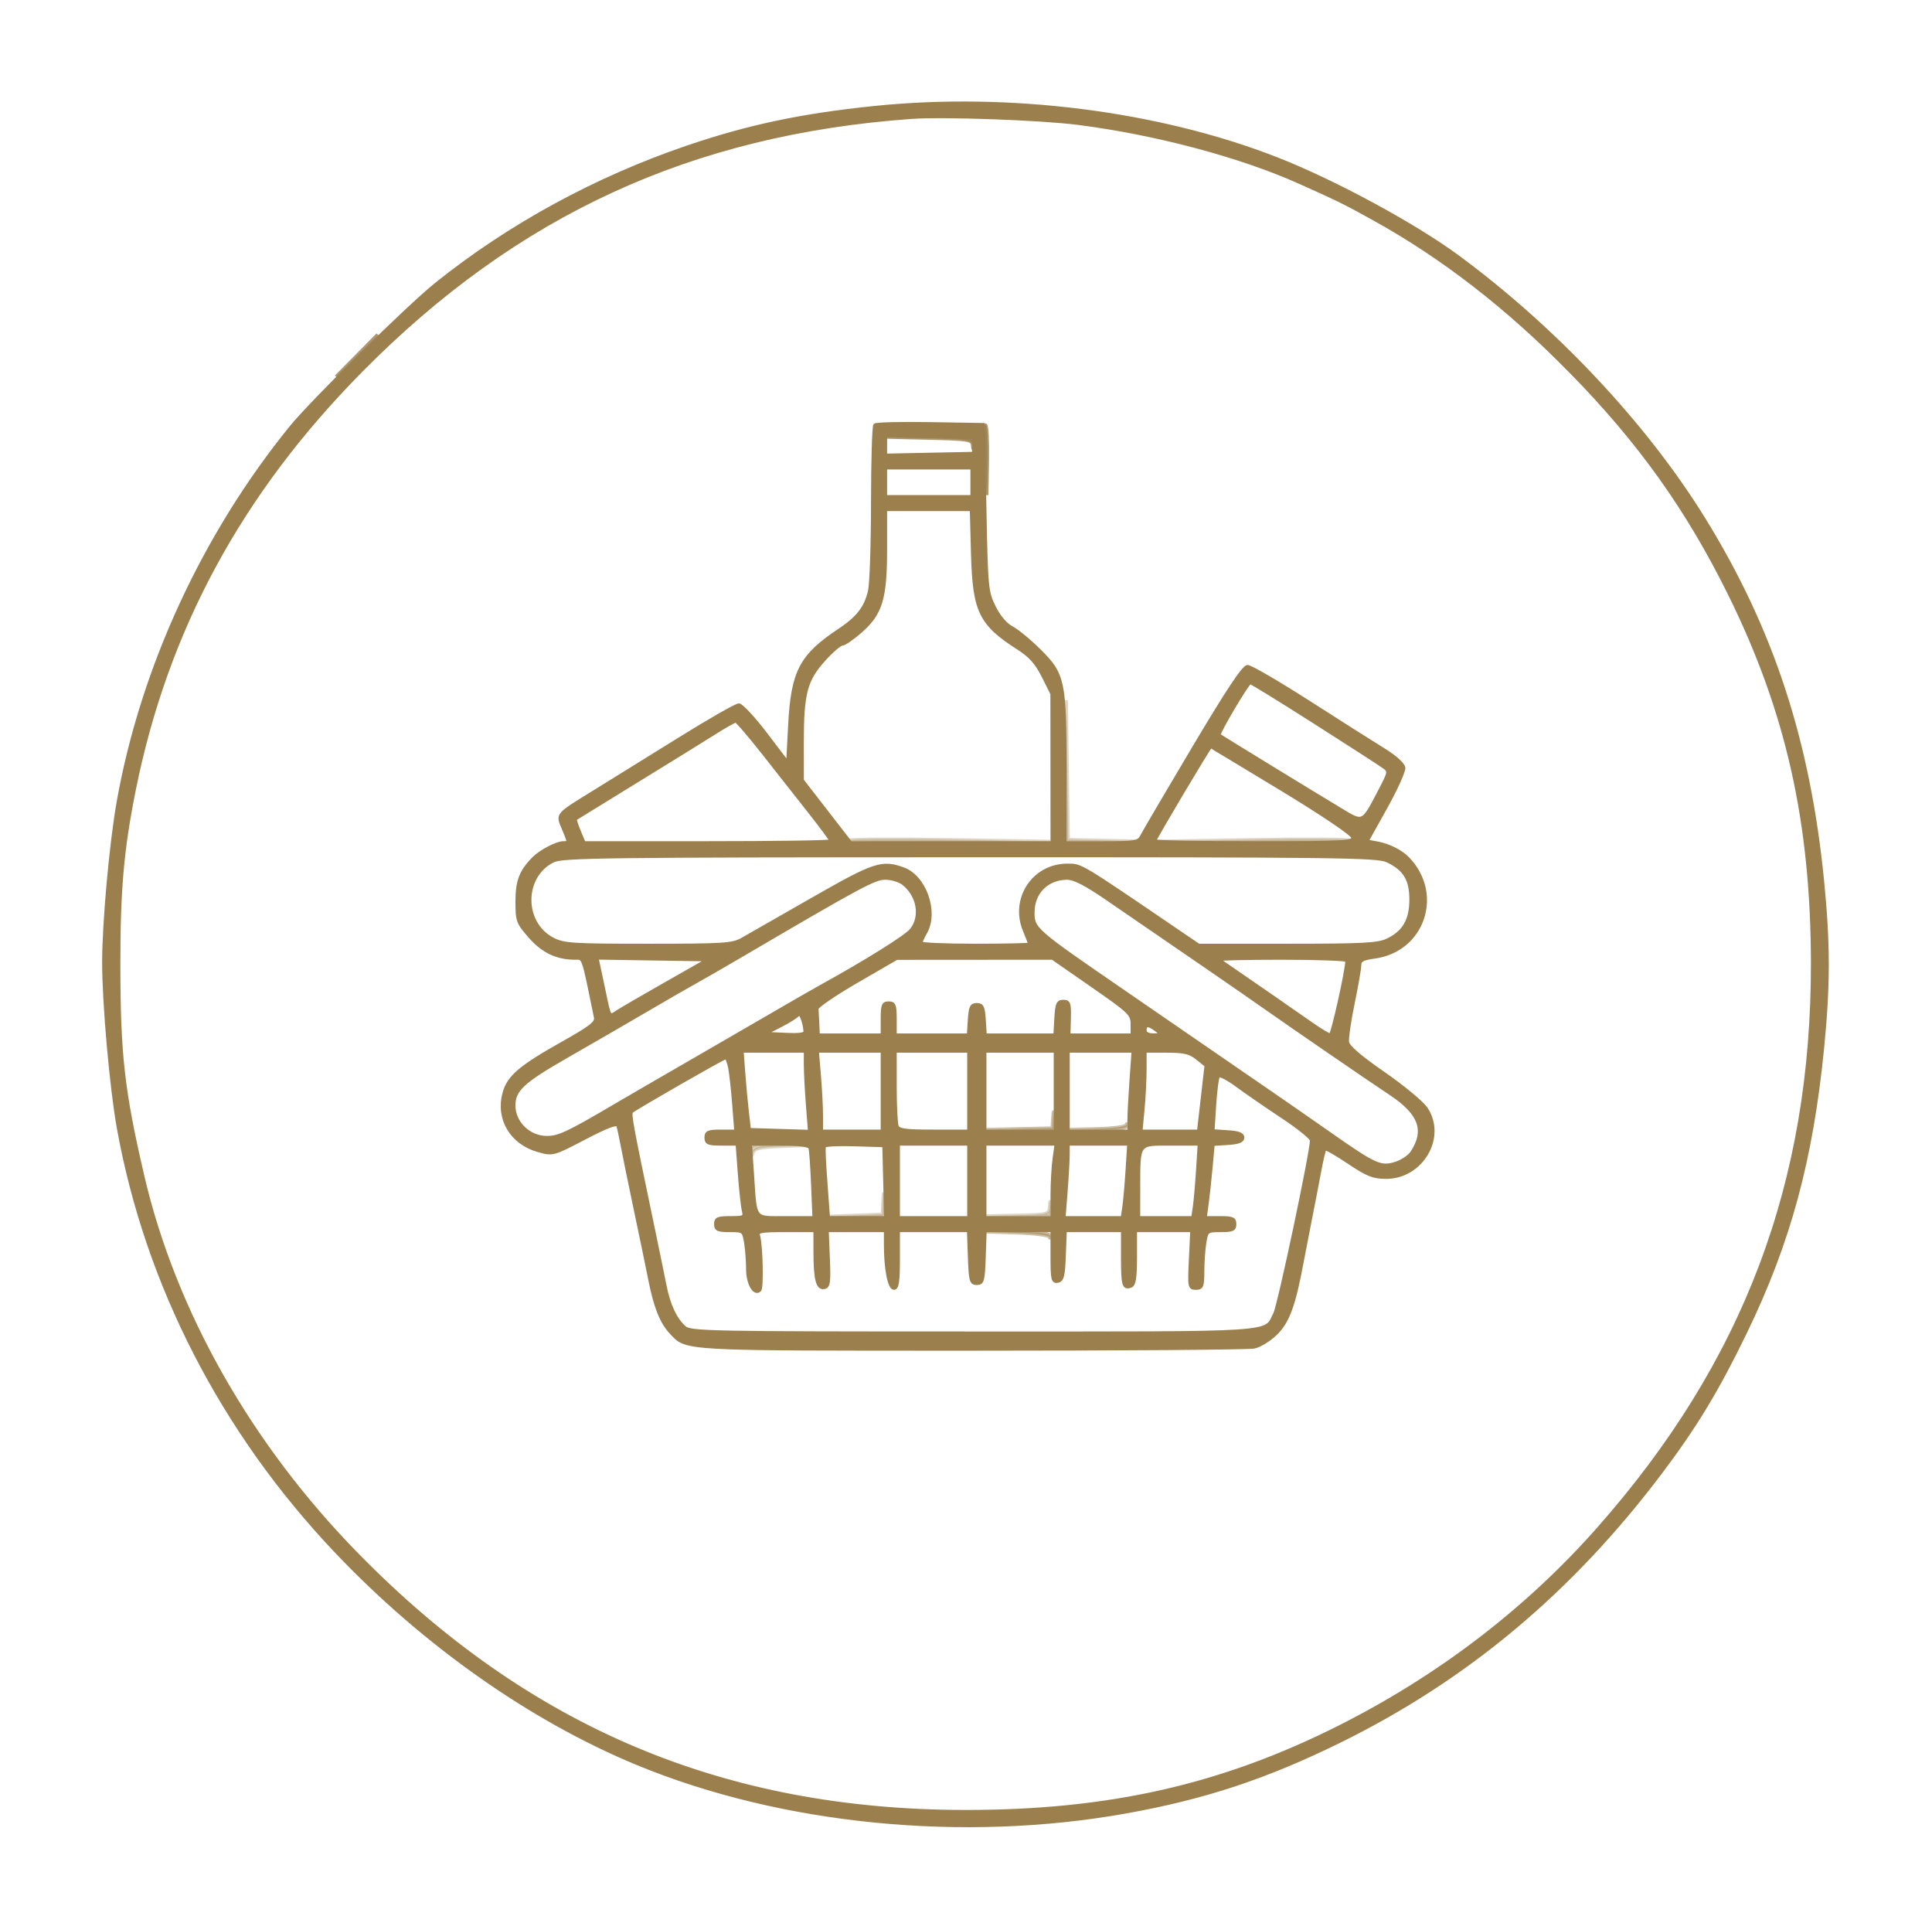 <svg width="804" height="803" viewBox="0 0 804 803" fill="none" xmlns="http://www.w3.org/2000/svg">
<path d="M363.833 44.765C333.555 47.879 311.535 52.532 286.071 61.197C247.927 74.179 211.906 93.829 181.441 118.272C169.783 127.627 129.83 167.021 121.079 177.789C84.815 222.417 59.189 277.929 49.273 333.333C46.199 350.503 43.166 383.909 43.17 400.52C43.175 417.596 46.303 452.812 49.283 469.333C61.025 534.455 92.538 595.737 139.941 645.628C176.638 684.251 221.09 715.532 265.166 733.749C325.139 758.539 400.746 766.029 468.499 753.895C501.138 748.049 526.662 739.635 557.166 724.664C610.198 698.636 653.949 662.02 691.302 612.405C705.702 593.276 714.793 578.227 726.379 554.328C744.541 516.869 753.841 482.553 758.446 436C761.027 409.909 761.027 392.757 758.446 366.667C752.673 308.305 737.421 261.801 708.958 215.777C684.861 176.812 647.539 137.019 606.933 106.992C588.754 93.551 555.241 75.42 531.247 66.044C482.159 46.864 420.119 38.979 363.833 44.765ZM448.499 51.288C481.077 55.436 516.283 64.817 541.095 75.964C557.603 83.379 559.663 84.396 571.833 91.143C600.547 107.06 627.375 127.871 653.553 154.531C682.225 183.732 702.31 211.859 719.822 247.333C743.842 295.993 754.189 342.037 754.277 400.667C754.415 492.269 726.102 567.057 665.166 636.045C635.361 669.789 598.887 697.692 557.166 718.664C508.403 743.176 461.451 753.783 401.833 753.753C301.162 753.704 219.797 719.359 148.745 646.921C104.054 601.361 72.558 545.809 59.398 489.333C51.166 454.009 49.446 438.837 49.425 401.333C49.406 370.189 50.901 353.276 55.846 328.655C69.239 261.968 100.102 204.988 150.351 154.172C214.891 88.904 287.615 55.421 379.166 48.824C392.477 47.864 432.898 49.301 448.499 51.288Z" fill="#9B804E" stroke="#9B804E" stroke-width="1.333"/>
<path d="M364.087 176.857C363.58 177.364 363.152 191.928 363.135 209.223C363.117 226.517 362.557 243.02 361.891 245.897C360.284 252.819 356.963 257.109 349.256 262.215C333.335 272.761 329.819 279.473 328.664 301.517L327.833 317.401L318.664 305.367C313.621 298.748 308.58 293.333 307.463 293.333C306.344 293.333 295.171 299.716 282.632 307.517C270.092 315.319 254.433 325.029 247.833 329.097C231.339 339.261 231.889 338.624 234.403 344.64C236.969 350.783 236.969 350.667 234.433 350.667C231.739 350.667 224.967 354.193 222.096 357.093C216.728 362.513 215.167 366.571 215.167 375.099C215.167 383.167 215.457 383.955 220.577 389.771C225.967 395.895 231.759 398.643 239.307 398.659C243.013 398.667 242.485 397.14 247.836 423.333C248.284 425.524 245.843 427.427 234.149 434C216.369 443.995 211.608 448.077 209.771 454.9C206.896 465.577 212.861 475.595 223.944 478.697C230.083 480.416 230.109 480.409 243.325 473.512C252.516 468.716 256.737 467.124 257.14 468.303C257.459 469.236 258.279 473 258.96 476.667C259.643 480.333 262.099 492.333 264.42 503.333C266.741 514.333 269.473 527.533 270.491 532.667C272.713 543.873 275.275 550.252 279.252 554.48C285.871 561.518 282.484 561.333 404.291 561.333C466.556 561.333 519.469 560.94 521.875 560.459C524.284 559.976 528.431 557.403 531.104 554.729C536.049 549.784 538.497 543.055 541.8 525.333C542.552 521.3 544.124 513.2 545.293 507.333C546.463 501.467 548.175 492.604 549.099 487.639C550.021 482.675 551.047 478.341 551.377 478.012C551.708 477.681 556.145 480.208 561.239 483.627C569.027 488.853 571.508 489.843 576.839 489.844C591.697 489.849 601.443 473.063 593.46 461.217C591.788 458.736 583.839 452.153 575.793 446.588C565.971 439.795 561.028 435.529 560.745 433.605C560.513 432.029 561.564 424.759 563.079 417.447C564.593 410.136 565.833 403.001 565.833 401.592C565.833 399.549 567.105 398.855 572.1 398.171C592.272 395.405 600.181 371.999 585.94 357.215C583.027 354.191 577.941 351.647 573.023 350.753L568.879 350L576.683 336C580.976 328.3 584.34 320.847 584.16 319.437C583.968 317.927 580.548 314.853 575.833 311.953C571.433 309.247 557.408 300.349 544.667 292.183C531.925 284.016 520.449 277.333 519.164 277.333C517.529 277.333 510.825 287.431 496.809 311C485.799 329.517 476.104 346.017 475.265 347.667C473.817 350.515 472.965 350.667 458.453 350.667H443.167V320.591C443.167 283.391 442.579 280.616 432.603 270.715C428.513 266.655 423.309 262.364 421.04 261.18C418.475 259.843 415.699 256.563 413.707 252.513C410.633 246.271 410.472 244.557 409.833 211.333L409.167 176.667L387.087 176.303C374.943 176.101 364.592 176.352 364.087 176.857ZM303.675 444.208C304.137 446.521 304.901 453.421 305.372 459.541L306.227 470.667H300.031C294.723 470.667 293.833 471.049 293.833 473.333C293.833 475.633 294.723 476 300.309 476H306.784L307.708 488.333C308.216 495.117 308.967 502.017 309.377 503.667C310.069 506.452 309.681 506.667 303.977 506.667C298.723 506.667 297.833 507.052 297.833 509.333C297.833 511.593 298.723 512 303.659 512C309.355 512 309.503 512.111 310.311 517C310.765 519.751 311.144 524.776 311.152 528.171C311.167 534.123 313.988 538.956 316.173 536.772C317.185 535.759 316.788 518.195 315.665 514.333C315.055 512.233 316.193 512 327.077 512H339.167L339.185 521C339.208 532.405 340.209 536.256 343.005 535.697C344.845 535.329 345.096 533.532 344.689 523.632L344.213 512H356.356H368.5V517.813C368.5 527.94 370.057 536 372.015 536C373.416 536 373.833 533.247 373.833 524V512H388.447H403.059L403.447 523C403.797 532.983 404.08 534 406.5 534C408.92 534 409.203 532.983 409.553 523L409.941 512H423.887H437.833V522.764C437.833 532.297 438.1 533.477 440.167 533.083C442.108 532.713 442.565 530.903 442.889 522.319L443.279 512H455.223H467.167V523.111C467.167 534.793 467.592 536.265 470.631 535.099C472.029 534.563 472.5 531.561 472.5 523.191V512H484.244H495.988L495.415 524C494.864 535.521 494.953 536 497.671 536C500.193 536 500.501 535.241 500.515 529C500.523 525.151 500.901 519.751 501.356 517C502.164 512.111 502.312 512 508.008 512C512.944 512 513.833 511.593 513.833 509.333C513.833 507.052 512.944 506.667 507.681 506.667H501.531L502.307 501C502.735 497.884 503.477 491.013 503.957 485.733L504.832 476.132L510.999 475.733C515.415 475.447 517.167 474.765 517.167 473.333C517.167 471.9 515.411 471.22 510.964 470.932L504.761 470.531L505.461 459.599C505.847 453.587 506.573 448.212 507.076 447.656C507.577 447.1 511.044 448.9 514.779 451.656C518.512 454.412 527.009 460.267 533.66 464.667C540.311 469.067 545.771 473.475 545.792 474.461C545.895 478.976 532.32 543.148 530.529 546.609C526.092 555.192 534.263 554.667 405.075 554.667C295.077 554.667 287.404 554.517 284.901 552.333C281.072 548.992 278.296 543.039 276.648 534.64C275.86 530.621 273.457 518.933 271.308 508.667C262.691 467.504 261.935 463.368 262.865 462.496C264.268 461.184 301.009 440.109 302 440.051C302.459 440.023 303.212 441.893 303.675 444.208ZM404.74 230.333C405.389 254.367 407.912 259.584 423.8 269.753C428.736 272.913 431.373 275.876 434.111 281.333L437.788 288.667L437.811 319.667L437.833 350.667H395.913H353.995L343.927 337.667L333.859 324.667L333.847 308.924C333.829 288.613 335.307 282.948 342.793 274.623C346.068 270.98 349.507 268 350.436 268C351.364 268 354.853 265.599 358.188 262.663C366.643 255.22 368.5 249.056 368.5 228.429V212H386.372H404.244L404.74 230.333ZM577.335 358.169C584.539 361.588 587.167 365.901 587.167 374.307C587.167 382.871 584.237 387.888 577.325 391.169C573.457 393.004 567.141 393.333 535.793 393.333H498.824L491.328 388.231C448.617 359.155 450.031 360 444.155 360.005C430.047 360.017 420.867 374.056 426.363 387.211C427.539 390.024 428.5 392.552 428.5 392.829C428.5 393.107 418.3 393.333 405.833 393.333C393.367 393.333 383.188 392.884 383.213 392.333C383.24 391.784 384.119 389.833 385.167 388C390.039 379.479 384.9 364.793 375.909 361.543C366.993 358.319 363.872 359.36 337.96 374.197C324.324 382.005 311.199 389.505 308.793 390.864C304.847 393.092 301.032 393.333 269.74 393.333C238.259 393.333 234.604 393.099 230.113 390.793C217.251 384.189 217.288 364.545 230.175 358.193C234.069 356.273 251.364 356.057 403.632 356.031C557.109 356.003 573.187 356.201 577.335 358.169ZM460.655 373.907C501.403 401.829 515.631 411.623 525.167 418.315C539.412 428.311 568.501 448.281 578.805 455.139C590.997 463.253 593.58 470.376 587.625 479.463C586.479 481.215 583.303 483.317 580.569 484.137C574.483 485.96 572.147 484.889 553.167 471.565C545.833 466.419 532.933 457.473 524.5 451.689C516.067 445.904 502.867 436.828 495.167 431.52C487.467 426.212 475.167 417.748 467.833 412.713C430.125 386.819 429.797 386.529 429.88 379.369C429.976 371.245 435.796 365.473 443.988 365.38C446.96 365.347 451.709 367.777 460.655 373.907ZM376.011 367.696C382.204 372.713 383.667 381.311 379.276 386.892C377.091 389.671 360.545 400.004 341.167 410.693C338.233 412.312 330.433 416.788 323.833 420.641C317.233 424.495 301.633 433.528 289.167 440.716C276.7 447.904 261.7 456.605 255.833 460.055C236.104 471.651 232.497 473.333 227.453 473.304C220.125 473.26 213.833 467.123 213.833 460.021C213.833 453.465 217.544 450.027 236.045 439.435C246.196 433.623 260.8 425.172 268.5 420.653C276.2 416.135 285.5 410.772 289.167 408.736C292.833 406.701 301.233 401.869 307.833 397.999C358.724 368.155 363.929 365.356 368.5 365.373C371.067 365.384 374.447 366.429 376.011 367.696ZM454.579 410.185C470.232 421.055 471.167 421.957 471.167 426.185V430.667H457.983H444.8L444.983 423.667C445.145 417.495 444.852 416.667 442.5 416.667C440.223 416.667 439.775 417.689 439.431 423.667L439.027 430.667H424.504H409.98L409.573 424.333C409.232 419.024 408.736 418 406.5 418C404.264 418 403.768 419.024 403.427 424.333L403.02 430.667H387.76H372.5V424C372.5 418.223 372.144 417.333 369.833 417.333C367.523 417.333 367.167 418.223 367.167 424V430.667H353.833H340.5L340.3 426C340.191 423.433 340.04 420.591 339.967 419.683C339.893 418.776 347.333 413.687 356.5 408.373L373.167 398.713L405.579 398.689L437.989 398.667L454.579 410.185ZM317.899 313.667C323.803 321.184 332.503 332.24 337.233 338.239C341.963 344.236 345.833 349.487 345.833 349.905C345.833 350.324 322.703 350.667 294.432 350.667H243.031L241.02 345.856C239.915 343.209 239.196 340.908 239.421 340.741C239.648 340.575 250.933 333.627 264.5 325.301C278.067 316.976 292.767 307.884 297.167 305.096C301.567 302.307 305.616 300.02 306.165 300.013C306.715 300.005 311.995 306.151 317.899 313.667ZM533.303 328.372C550.436 338.769 562.661 347.025 562.92 348.372C563.331 350.503 560.403 350.667 521.931 350.667C499.144 350.667 480.5 350.319 480.5 349.895C480.5 349.056 503.325 310.667 503.824 310.667C503.991 310.667 517.257 318.635 533.303 328.372ZM547.168 300.565C561.467 309.676 574.345 317.991 575.787 319.043C578.355 320.915 578.317 321.125 573.945 329.476C567.072 342.608 567.272 342.512 558.248 337.068C543.153 327.963 507.827 306.332 507.337 305.896C506.64 305.273 519.229 284 520.295 284C520.776 284 532.869 291.455 547.168 300.565ZM403.167 454V470.667H388.643C376.628 470.667 373.979 470.303 373.309 468.557C372.864 467.397 372.5 459.897 372.5 451.891V437.333H387.833H403.167V454ZM439.167 454V470.667H424.5H409.833V454V437.333H424.5H439.167V454ZM560.521 399.667C560.601 403.359 554.501 430.667 553.596 430.667C552.979 430.667 549.629 428.68 546.153 426.253C534.139 417.863 518.48 407.023 513.201 403.441C510.287 401.465 507.637 399.581 507.312 399.257C506.988 398.932 518.823 398.667 533.611 398.667C548.4 398.667 560.509 399.117 560.521 399.667ZM403.167 491.333V506.667H388.5H373.833V491.333V476H388.5H403.167V491.333ZM438.681 482.187C438.215 485.588 437.833 492.488 437.833 497.52V506.667H423.833H409.833V491.333V476H424.681H439.529L438.681 482.187ZM470.7 449.539C470.223 456.251 469.833 463.751 469.833 466.205V470.667H457.167H444.5V454V437.333H458.033H471.565L470.7 449.539ZM367.167 454V470.667H354.5H341.833V464.201C341.833 460.645 341.445 453.145 340.971 447.535L340.109 437.333H353.637H367.167V454ZM335.175 443C335.179 446.117 335.569 453.64 336.043 459.72L336.904 470.772L324.371 470.387L311.839 470L310.985 462.667C310.516 458.633 309.835 451.284 309.469 446.333L308.807 437.333H321.987H335.167L335.175 443ZM498.211 440.34L501.921 443.333L500.356 457L498.791 470.667H486.785H474.781L475.631 461.667C476.099 456.717 476.485 449.217 476.491 445L476.5 437.333L485.5 437.34C492.831 437.345 495.188 437.901 498.211 440.34ZM368.211 491.667L368.588 506.667H356.664H344.74L343.885 495C342.972 482.517 342.785 478.617 343.019 476.949C343.1 476.372 348.717 476.072 355.5 476.283L367.833 476.667L368.211 491.667ZM469.053 487C468.671 493.051 468.063 499.951 467.701 502.333L467.045 506.667H454.908H442.772L443.628 495.667C444.099 489.617 444.488 482.717 444.492 480.333L444.5 476H457.125H469.749L469.053 487ZM337.112 477.667C337.403 478.584 337.892 485.484 338.2 493L338.761 506.667H327.053C313.401 506.667 314.453 508.003 313.145 489L312.251 476H324.417C332.98 476 336.74 476.493 337.112 477.667ZM498.387 487C498.004 493.051 497.396 499.951 497.035 502.333L496.379 506.667H485.107H473.833L473.852 494.333C473.88 475.249 473.331 476 487.28 476H499.083L498.387 487ZM277.228 409.148C267.728 414.545 258.584 419.86 256.908 420.959C253.468 423.212 253.74 423.624 251.429 412.667C250.657 409 249.667 404.336 249.229 402.301L248.433 398.604L271.467 398.968L294.5 399.333L277.228 409.148ZM404.5 200.667V206.667H386.5H368.5V200.667V194.667H386.5H404.5V200.667ZM405.167 185.333V188.667L386.833 189.037L368.5 189.408V185.333V181.259L386.833 181.629L405.167 182V185.333ZM335.033 429.064C335.132 430.351 333.029 430.692 326.833 430.397L318.5 430L324.931 426.715C328.468 424.908 331.743 422.815 332.207 422.061C332.992 420.792 334.729 425.095 335.033 429.064ZM481.245 428.624C483.724 430.499 483.679 430.584 480.167 430.624C477.777 430.652 476.5 429.969 476.5 428.667C476.5 426.143 477.947 426.129 481.245 428.624Z" fill="#9B804E" stroke="#9B804E" stroke-width="1.333"/>
<path d="M443.792 320.667L443.833 350L458.167 349.972L472.5 349.944L458.527 349.639L444.552 349.333L444.152 320.333L443.752 291.333L443.792 320.667Z" fill="#9B804E" fill-opacity="0.333" stroke="#9B804E" stroke-opacity="0.333" stroke-width="1.333"/>
<path d="M353.372 349.667C353.712 350.217 372.705 350.533 395.578 350.371L437.166 350.073L394.96 349.371C371.745 348.983 353.03 349.117 353.372 349.667Z" fill="#9B804E" fill-opacity="0.333" stroke="#9B804E" stroke-opacity="0.333" stroke-width="1.333"/>
<path d="M521.833 349.362L481.166 350.058L521.499 350.362C543.683 350.529 561.983 350.217 562.166 349.666C562.35 349.117 544.199 348.98 521.833 349.362Z" fill="#9B804E" fill-opacity="0.333" stroke="#9B804E" stroke-opacity="0.333" stroke-width="1.333"/>
<path d="M386.499 182.312C403.284 182.713 404.516 182.92 404.739 185.371C404.901 187.171 405.007 187.053 405.072 185C405.165 182.032 404.968 182 386.832 181.941L368.496 181.883L386.499 182.312Z" fill="#9B804E" fill-opacity="0.831" stroke="#9B804E" stroke-opacity="0.831" stroke-width="1.333"/>
<path d="M438.093 465.333L437.834 469.333L423.834 469.639L409.834 469.944L424.167 469.972L438.501 470L438.426 465.667C438.359 461.697 438.331 461.669 438.093 465.333Z" fill="#9B804E" fill-opacity="0.498" stroke="#9B804E" stroke-opacity="0.498" stroke-width="1.333"/>
<path d="M436.751 502C436.503 505.295 436.345 505.337 423.167 505.637L409.834 505.943L423.501 505.971L437.167 506L437.085 502.333C437.014 499.264 436.959 499.209 436.751 502Z" fill="#9B804E" fill-opacity="0.333" stroke="#9B804E" stroke-opacity="0.333" stroke-width="1.333"/>
<path d="M367.401 500.281L367.167 505.229L355.501 505.673L343.834 506.118L356.243 506.392L368.654 506.666L368.143 501C367.635 495.36 367.633 495.356 367.401 500.281Z" fill="#9B804E" fill-opacity="0.333" stroke="#9B804E" stroke-opacity="0.333" stroke-width="1.333"/>
<path d="M409.921 191.123L410.673 206L410.921 191.745C411.057 183.905 410.718 177.211 410.167 176.868C409.618 176.527 409.506 182.941 409.921 191.123Z" fill="#9B804E" fill-opacity="0.831" stroke="#9B804E" stroke-opacity="0.831" stroke-width="1.333"/>
<path d="M422.833 512.97C430.35 513.222 436.59 514.006 436.699 514.714C436.81 515.422 436.959 515.251 437.033 514.334C437.131 513.102 433.511 512.647 423.166 512.59L409.166 512.512L422.833 512.97Z" fill="#9B804E" fill-opacity="0.498" stroke="#9B804E" stroke-opacity="0.498" stroke-width="1.333"/>
<path d="M312.654 479C312.766 481.177 312.973 481.373 313.409 479.717C313.905 477.829 316.012 477.357 325.588 476.992L337.166 476.548L324.833 476.274C312.81 476.006 312.504 476.076 312.654 479Z" fill="#9B804E" fill-opacity="0.333" stroke="#9B804E" stroke-opacity="0.333" stroke-width="1.333"/>
<path d="M468.7 468C468.588 468.75 463.241 469.466 456.5 469.635L444.5 469.936L456.833 469.968C465.897 469.992 469.131 469.559 469.033 468.334C468.96 467.418 468.811 467.267 468.7 468Z" fill="#9B804E" fill-opacity="0.498" stroke="#9B804E" stroke-opacity="0.498" stroke-width="1.333"/>
<path d="M139.834 156.73L148.501 147.955L157.167 139.18" stroke="#9B804E" stroke-opacity="0.831" stroke-width="1.333"/>
<path d="M657.833 158.667L650.499 151.333L643.166 144" stroke="#9B804E" stroke-opacity="0.831" stroke-width="1.333"/>
</svg>

